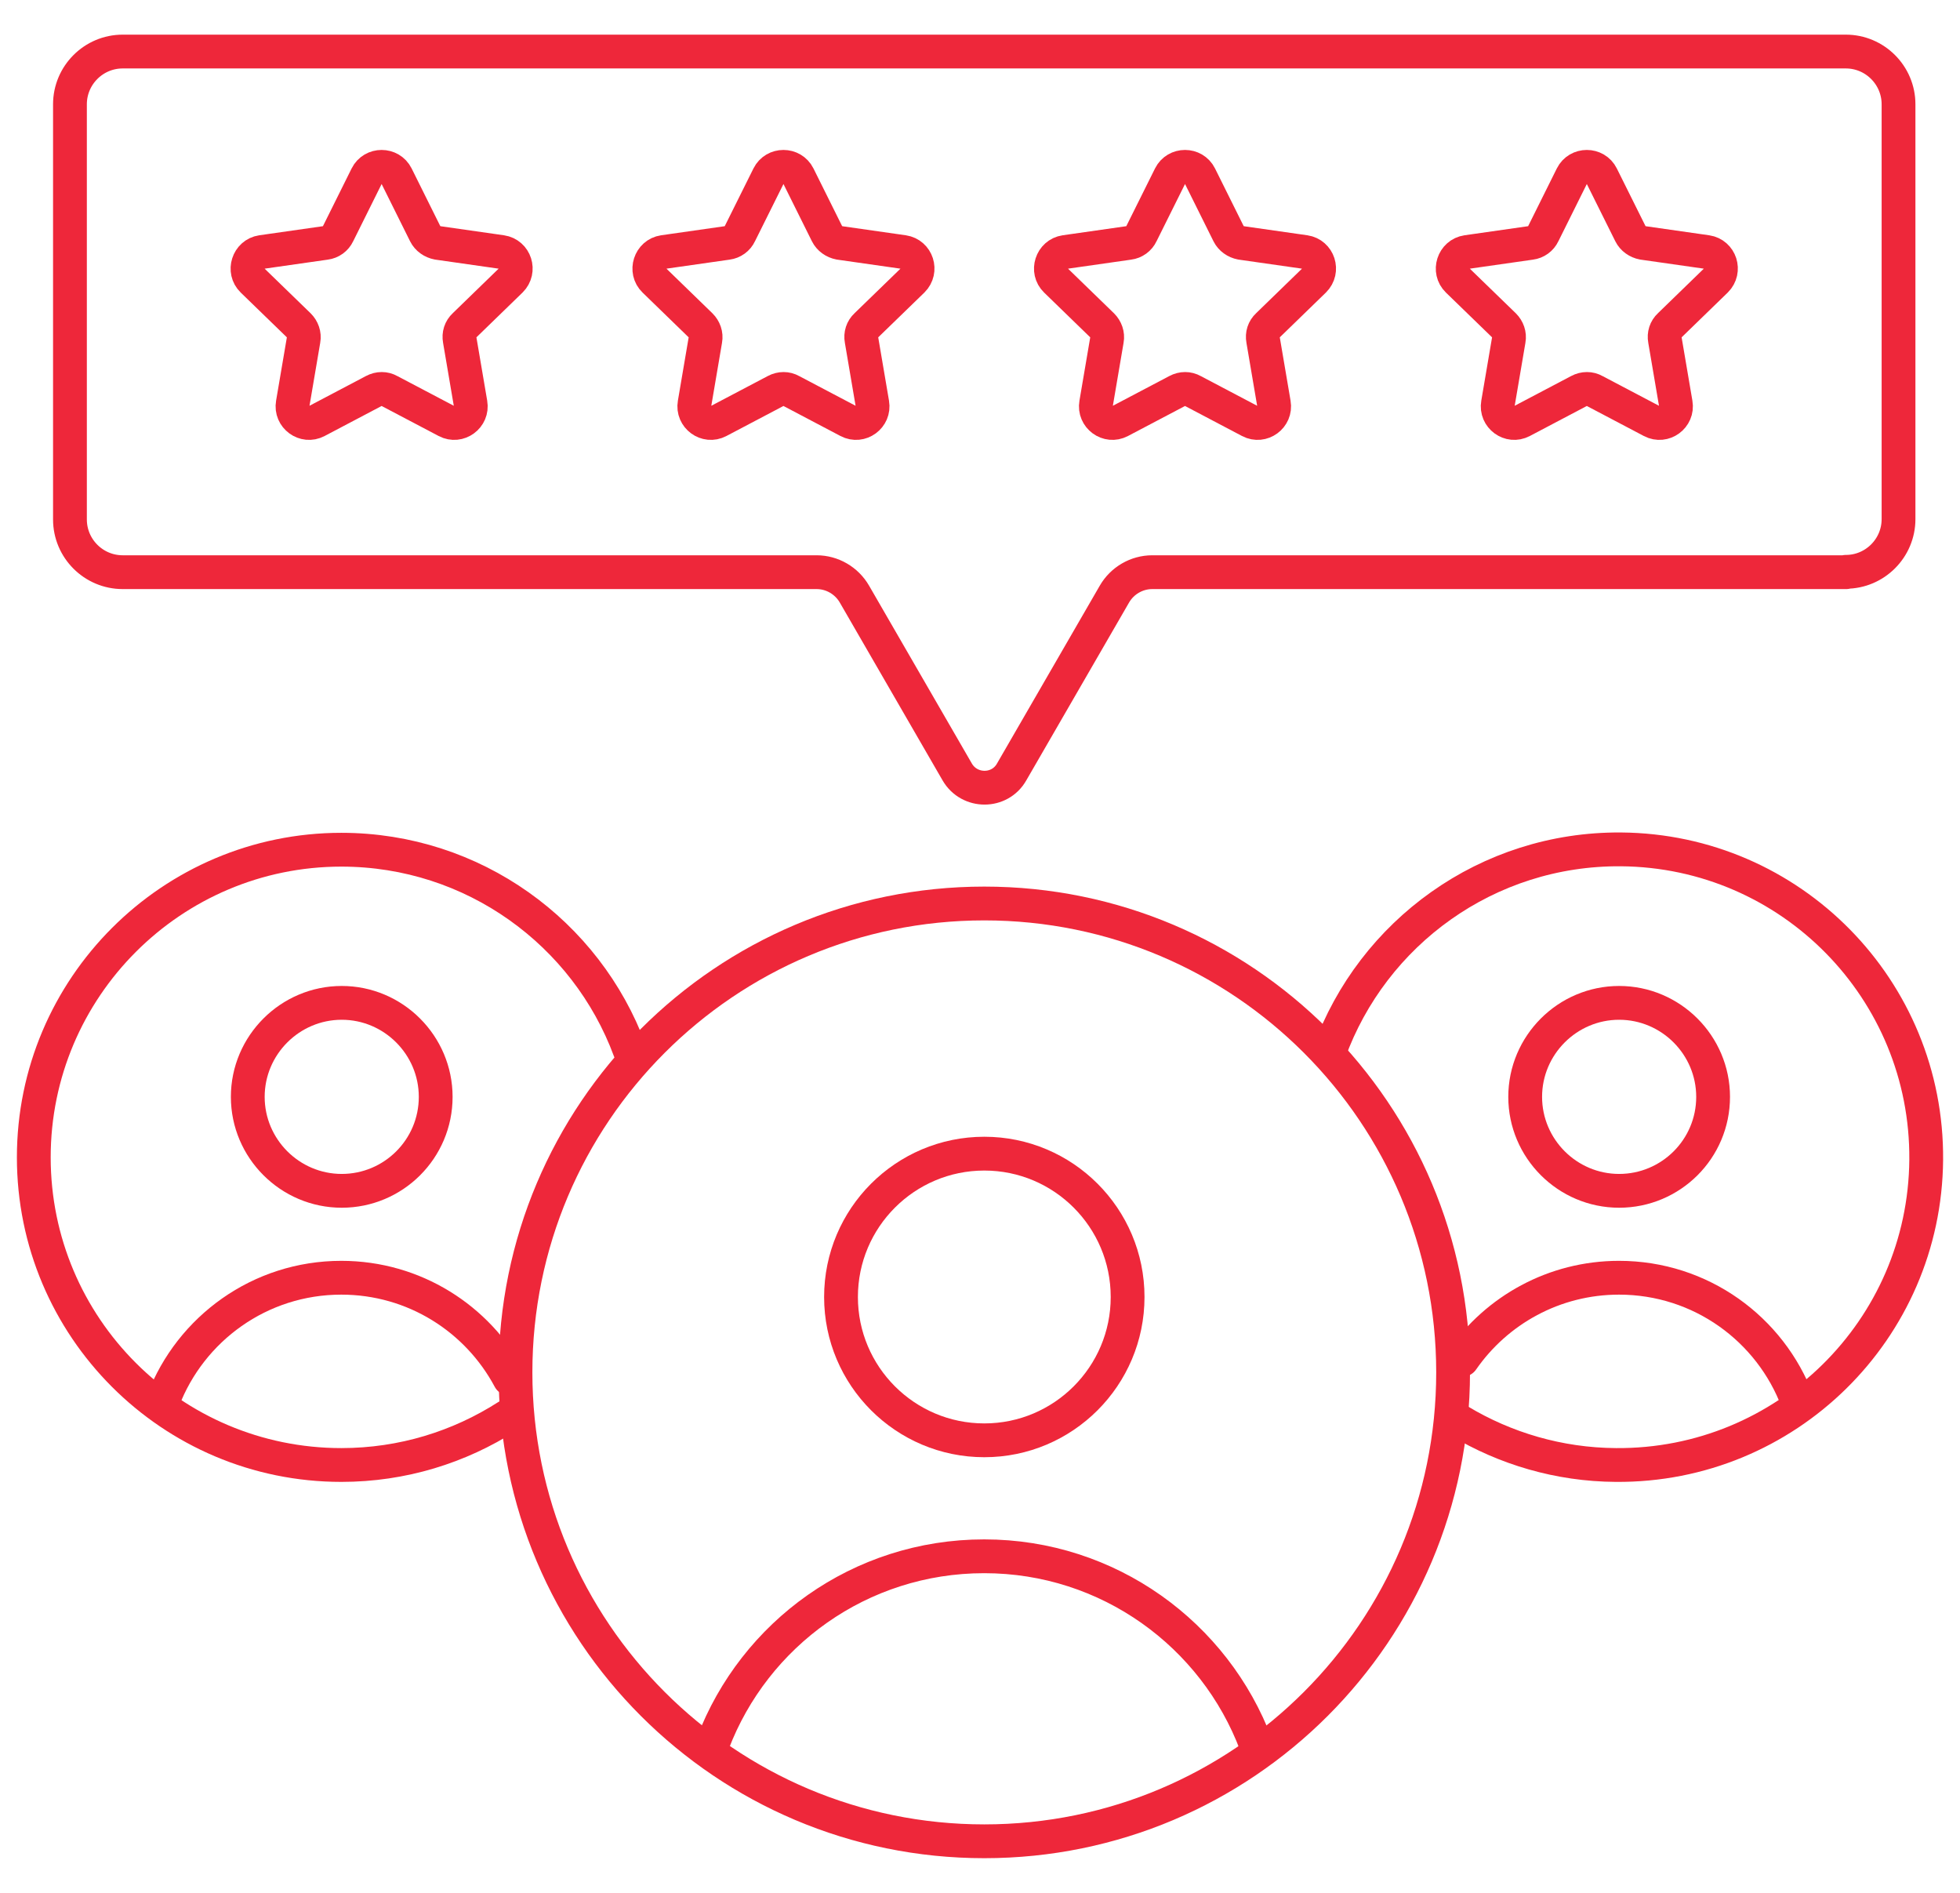 <svg width="58" height="56" viewBox="0 0 58 56" fill="none" xmlns="http://www.w3.org/2000/svg">
<path d="M12.893 32.451C12.893 33.991 11.643 35.231 10.113 35.231C8.582 35.231 7.332 33.981 7.332 32.451C7.332 30.921 8.582 29.67 10.113 29.67C11.643 29.67 12.893 30.921 12.893 32.451Z" stroke="#EE273A" stroke-linecap="round" stroke-linejoin="round"/>
<path d="M15.08 40.792C14.13 39.012 12.26 37.802 10.099 37.802C7.689 37.802 5.638 39.312 4.828 41.432" stroke="#EE273A" stroke-linecap="round" stroke-linejoin="round"/>
<path d="M15.013 41.902C13.593 42.812 11.912 43.342 10.102 43.342C5.071 43.342 1 39.262 1 34.241C1 29.22 5.081 25.139 10.102 25.139C14.013 25.139 17.353 27.61 18.634 31.07" stroke="#EE273A" stroke-linecap="round" stroke-linejoin="round"/>
<path d="M50.694 32.451C50.694 33.991 49.444 35.231 47.913 35.231C46.383 35.231 45.133 33.981 45.133 32.451C45.133 30.921 46.383 29.67 47.913 29.67C49.444 29.67 50.694 30.921 50.694 32.451Z" stroke="#EE273A" stroke-linecap="round" stroke-linejoin="round"/>
<path d="M53.192 41.462C52.391 39.322 50.331 37.802 47.91 37.802C45.99 37.802 44.29 38.762 43.27 40.232" stroke="#EE273A" stroke-linecap="round" stroke-linejoin="round"/>
<path d="M39.336 31.13C40.616 27.6 44.007 25.099 47.968 25.129C52.999 25.169 57.04 29.28 57 34.311C56.96 39.342 52.849 43.382 47.818 43.342C46.127 43.332 44.537 42.852 43.187 42.042" stroke="#EE273A" stroke-linecap="round" stroke-linejoin="round"/>
<path d="M33.368 38.372C33.368 40.712 31.468 42.612 29.128 42.612C26.787 42.612 24.887 40.712 24.887 38.372C24.887 36.031 26.787 34.131 29.128 34.131C31.468 34.131 33.368 36.031 33.368 38.372Z" stroke="#EE273A" stroke-linecap="round" stroke-linejoin="round"/>
<path d="M37.167 51.614C35.947 48.363 32.806 46.043 29.125 46.043C25.445 46.043 22.324 48.343 21.094 51.574" stroke="#EE273A" stroke-linecap="round" stroke-linejoin="round"/>
<path d="M43 40.602C43 48.264 36.788 54.475 29.127 54.475C21.465 54.475 15.254 48.264 15.254 40.602C15.254 32.941 21.465 26.73 29.127 26.73C36.788 26.73 43 32.941 43 40.602Z" stroke="#EE273A" stroke-linecap="round" stroke-linejoin="round"/>
<path d="M11.733 5.206L12.583 6.916C12.653 7.056 12.793 7.156 12.954 7.186L14.844 7.456C15.244 7.516 15.404 8.007 15.114 8.297L13.744 9.627C13.624 9.737 13.574 9.897 13.604 10.057L13.924 11.937C13.994 12.337 13.574 12.647 13.214 12.457L11.523 11.567C11.383 11.487 11.213 11.487 11.063 11.567L9.373 12.457C9.013 12.647 8.593 12.337 8.663 11.937L8.983 10.057C9.013 9.897 8.953 9.737 8.843 9.627L7.472 8.297C7.182 8.017 7.342 7.516 7.742 7.456L9.633 7.186C9.793 7.166 9.933 7.066 10.003 6.916L10.853 5.206C11.033 4.846 11.553 4.846 11.733 5.206Z" stroke="#EE273A" stroke-linecap="round" stroke-linejoin="round"/>
<path d="M23.624 5.206L24.474 6.916C24.544 7.056 24.684 7.156 24.844 7.186L26.735 7.456C27.135 7.516 27.295 8.007 27.005 8.297L25.634 9.627C25.514 9.737 25.464 9.897 25.494 10.057L25.814 11.937C25.884 12.337 25.464 12.647 25.104 12.457L23.414 11.567C23.274 11.487 23.104 11.487 22.954 11.567L21.263 12.457C20.903 12.647 20.483 12.337 20.553 11.937L20.873 10.057C20.903 9.897 20.843 9.737 20.733 9.627L19.363 8.297C19.073 8.017 19.233 7.516 19.633 7.456L21.523 7.186C21.683 7.166 21.823 7.066 21.893 6.916L22.744 5.206C22.924 4.846 23.444 4.846 23.624 5.206Z" stroke="#EE273A" stroke-linecap="round" stroke-linejoin="round"/>
<path d="M35.507 5.206L36.357 6.916C36.427 7.056 36.567 7.156 36.727 7.186L38.617 7.456C39.017 7.516 39.178 8.007 38.887 8.297L37.517 9.627C37.397 9.737 37.347 9.897 37.377 10.057L37.697 11.937C37.767 12.337 37.347 12.647 36.987 12.457L35.297 11.567C35.157 11.487 34.987 11.487 34.837 11.567L33.146 12.457C32.786 12.647 32.366 12.337 32.436 11.937L32.756 10.057C32.786 9.897 32.726 9.737 32.616 9.627L31.246 8.297C30.956 8.017 31.116 7.516 31.516 7.456L33.406 7.186C33.566 7.166 33.706 7.066 33.776 6.916L34.627 5.206C34.807 4.846 35.327 4.846 35.507 5.206Z" stroke="#EE273A" stroke-linecap="round" stroke-linejoin="round"/>
<path d="M47.397 5.206L48.248 6.916C48.318 7.056 48.458 7.156 48.618 7.186L50.508 7.456C50.908 7.516 51.068 8.007 50.778 8.297L49.408 9.627C49.288 9.737 49.238 9.897 49.268 10.057L49.588 11.937C49.658 12.337 49.238 12.647 48.878 12.457L47.187 11.567C47.047 11.487 46.877 11.487 46.727 11.567L45.037 12.457C44.677 12.647 44.257 12.337 44.327 11.937L44.647 10.057C44.677 9.897 44.617 9.737 44.507 9.627L43.136 8.297C42.846 8.017 43.006 7.516 43.407 7.456L45.297 7.186C45.457 7.166 45.597 7.066 45.667 6.916L46.517 5.206C46.697 4.846 47.217 4.846 47.397 5.206Z" stroke="#EE273A" stroke-linecap="round" stroke-linejoin="round"/>
<path d="M54.621 16.918C55.481 16.918 56.181 16.218 56.181 15.358V3.086C56.181 2.226 55.481 1.525 54.621 1.525H3.631C2.77 1.525 2.07 2.226 2.07 3.086V15.368C2.07 16.228 2.77 16.928 3.631 16.928H24.165C24.625 16.928 25.055 17.178 25.285 17.578L28.326 22.839C28.686 23.459 29.586 23.459 29.936 22.839L32.977 17.578C33.207 17.178 33.637 16.928 34.097 16.928H54.631L54.621 16.918Z" stroke="#EE273A" stroke-linecap="round" stroke-linejoin="round"/>
</svg>
